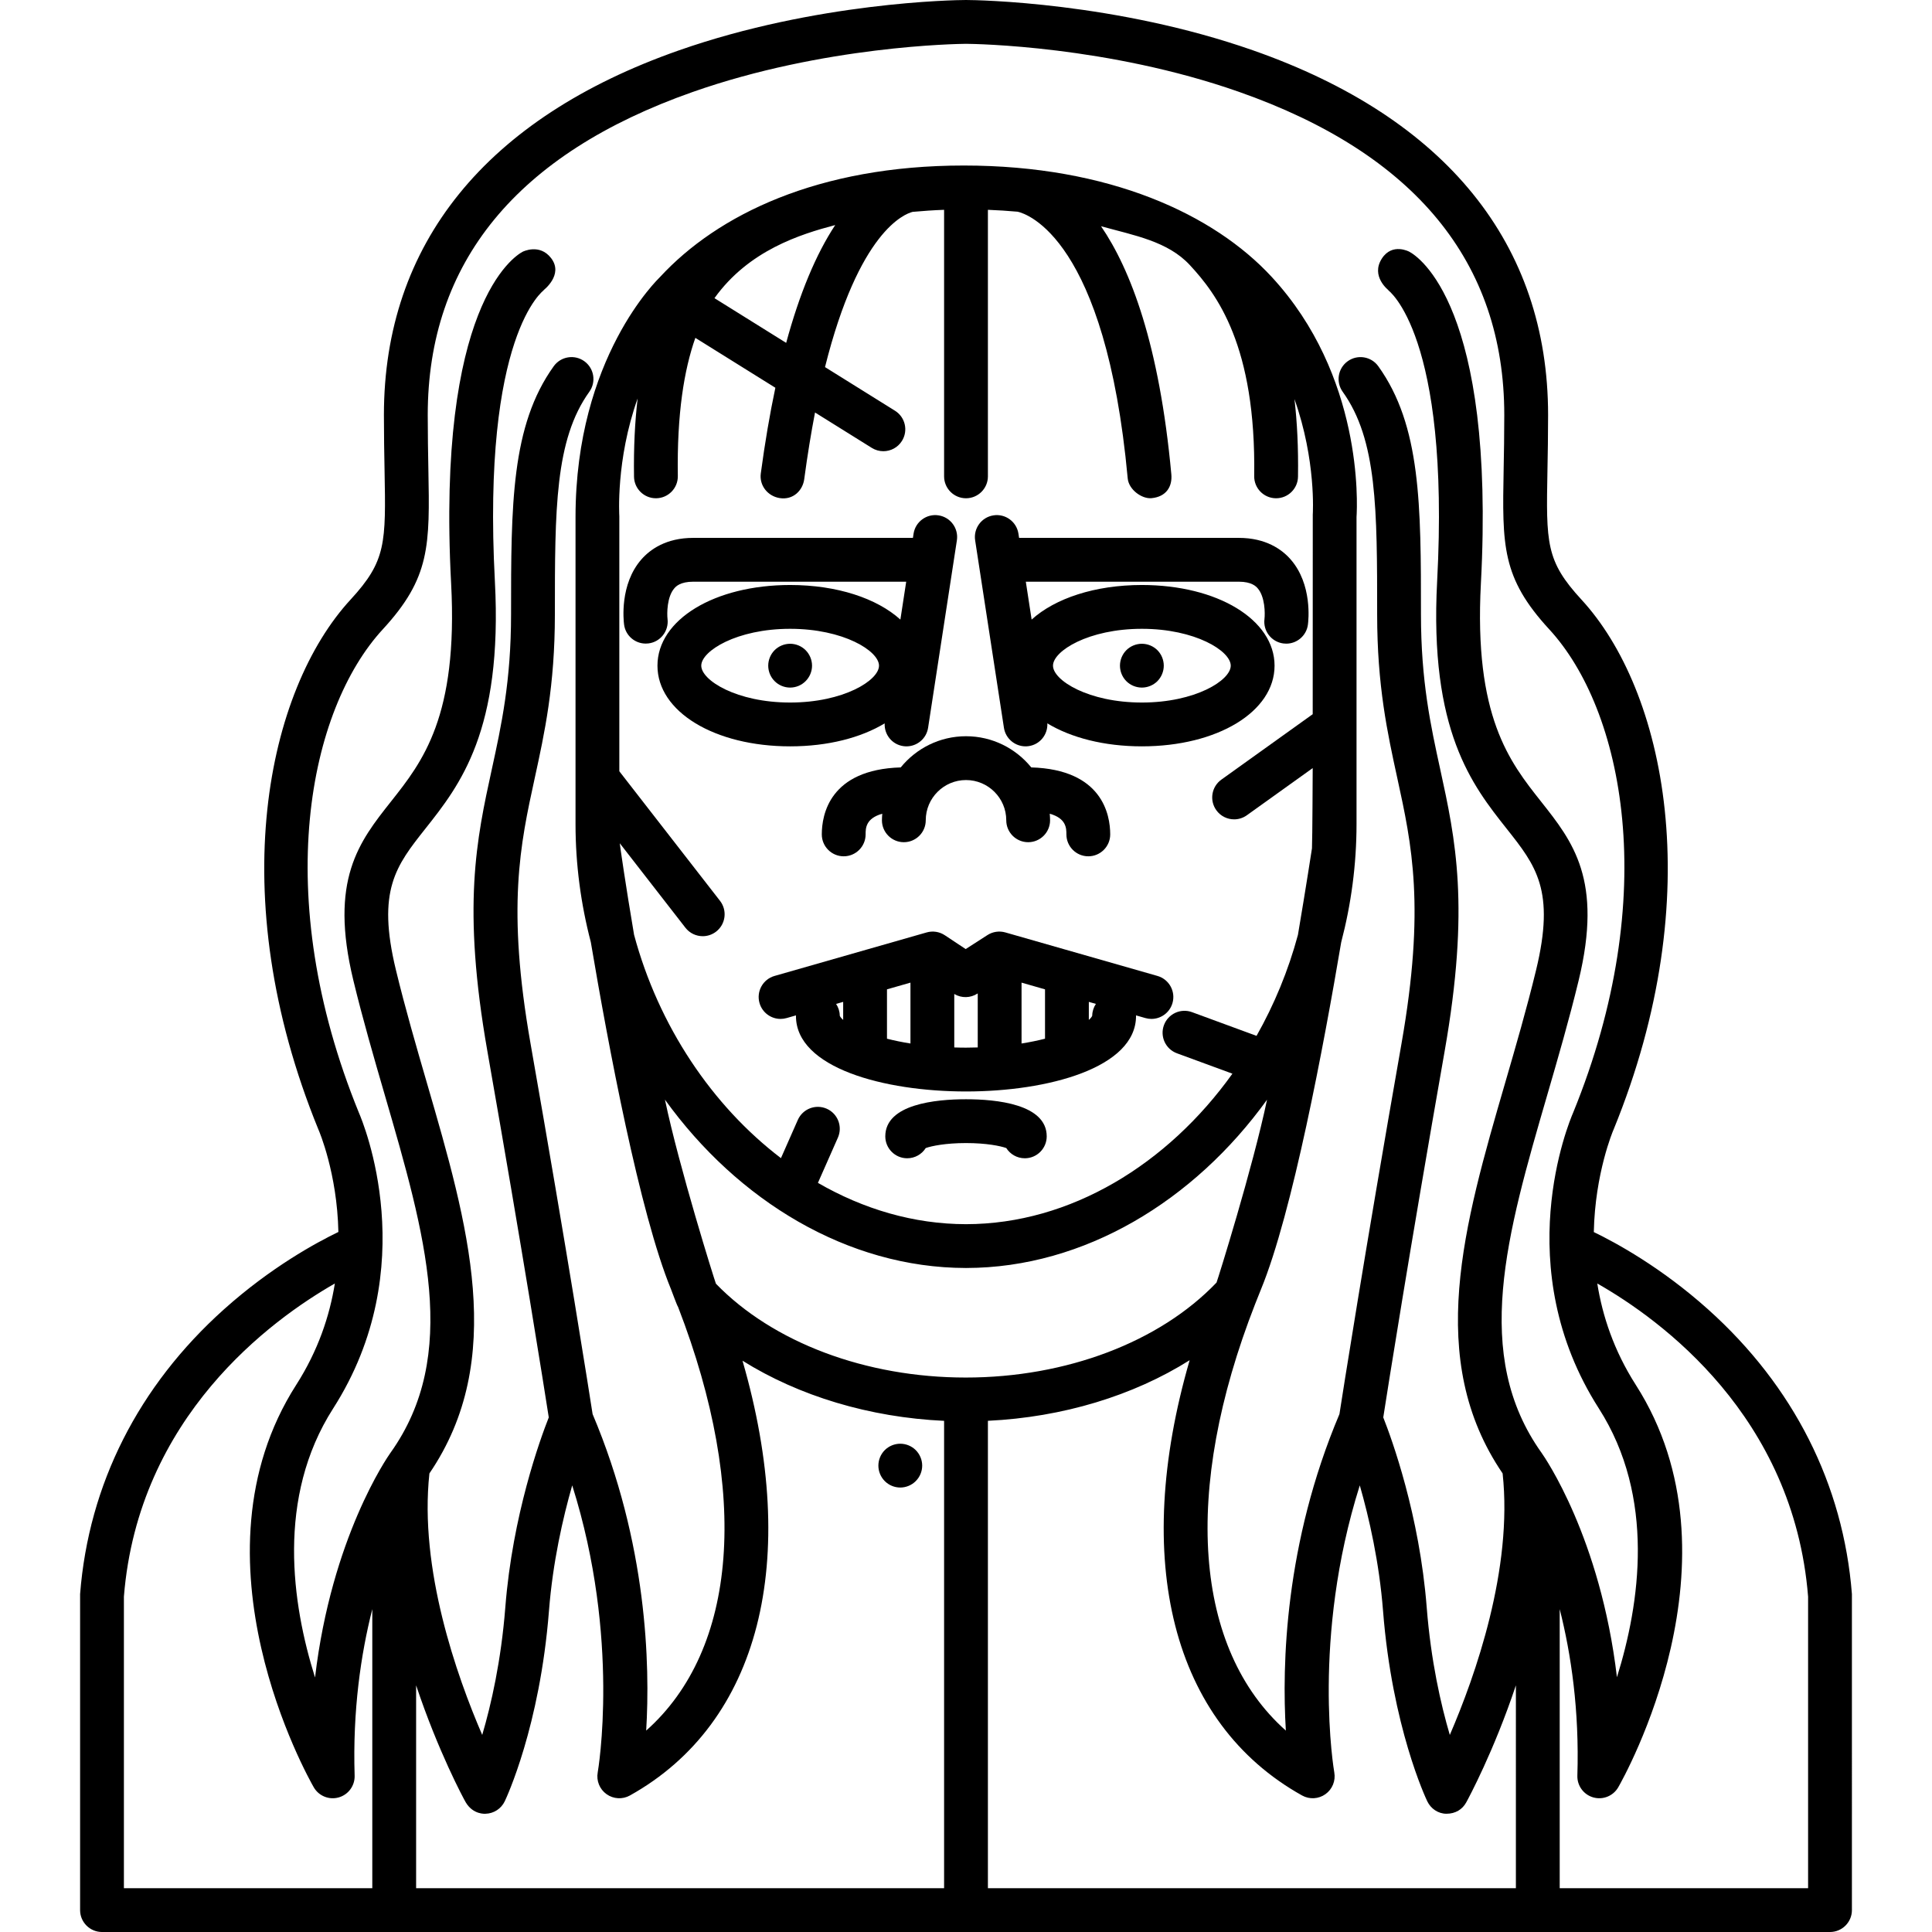 <?xml version="1.0" encoding="iso-8859-1"?>
<!-- Uploaded to: SVG Repo, www.svgrepo.com, Generator: SVG Repo Mixer Tools -->
<!DOCTYPE svg PUBLIC "-//W3C//DTD SVG 1.1//EN" "http://www.w3.org/Graphics/SVG/1.1/DTD/svg11.dtd">
<svg fill="#000000" height="800px" width="800px" version="1.1" id="Capa_1" xmlns="http://www.w3.org/2000/svg" xmlns:xlink="http://www.w3.org/1999/xlink" 
	 viewBox="0 0 440.959 440.959" xml:space="preserve">
<g>
	<path d="M235.375,175.153c-3.52-4.336-8.887-7.117-14.895-7.117c-6.009,0-11.375,2.78-14.896,7.117
		c-16.225,0.476-18.017,10.79-18.017,15.288c0,2.761,2.238,5,5,5s5-2.239,5-5c0-1.382,0.006-3.649,3.801-4.718
		c-0.039,0.497-0.076,0.994-0.076,1.5c0,2.761,2.238,5,5,5c2.762,0,5-2.239,5-5c0-5.065,4.121-9.186,9.188-9.186
		c5.066,0,9.188,4.121,9.188,9.186c0,2.761,2.238,5,5,5c2.762,0,5-2.239,5-5c0-0.506-0.037-1.003-0.076-1.5
		c3.796,1.068,3.802,3.336,3.802,4.718c0,2.761,2.238,5,5,5c2.762,0,5-2.239,5-5C253.393,185.944,251.6,175.629,235.375,175.153z"/>
	<g>
		<g>
			<path d="M180.34,156.934c-1.319,0-2.609-0.53-3.54-1.47c-0.93-0.92-1.46-2.21-1.46-3.53c0-1.32,0.53-2.61,1.46-3.54
				c0.931-0.93,2.221-1.46,3.54-1.46c1.32,0,2.601,0.53,3.53,1.46c0.93,0.93,1.47,2.22,1.47,3.54c0,1.32-0.54,2.6-1.47,3.53
				C182.941,156.404,181.66,156.934,180.34,156.934z"/>
		</g>
		<g>
			<path d="M260.62,156.934c-1.32,0-2.609-0.53-3.54-1.46c-0.93-0.93-1.46-2.22-1.46-3.54c0-1.32,0.53-2.61,1.46-3.54
				c0.931-0.93,2.22-1.46,3.54-1.46c1.32,0,2.61,0.53,3.54,1.46c0.93,0.93,1.46,2.22,1.46,3.54c0,1.31-0.53,2.6-1.46,3.54
				C263.221,156.404,261.941,156.934,260.62,156.934z"/>
		</g>
	</g>
	<path d="M264.177,222.748l-34.719-9.932c-1.382-0.396-2.87-0.176-4.081,0.602l-4.97,3.198l-4.766-3.16
		c-1.221-0.809-2.732-1.043-4.139-0.64l-34.72,9.932c-2.655,0.759-4.191,3.527-3.433,6.182c0.629,2.196,2.63,3.627,4.805,3.627
		c0.456,0,0.919-0.063,1.378-0.194l2.15-0.615c-0.002,0.049-0.015,0.094-0.015,0.143c0,11.836,20.118,17.227,38.811,17.227
		c18.691,0,38.809-5.391,38.809-17.227c0-0.049-0.013-0.095-0.015-0.144l2.153,0.616c0.459,0.131,0.922,0.194,1.378,0.194
		c2.175,0,4.176-1.431,4.805-3.627C268.368,226.275,266.832,223.507,264.177,222.748z M233.158,224.276l5.356,1.532v11.265
		c-1.611,0.41-3.392,0.783-5.356,1.095V224.276z M207.802,238.168c-1.965-0.312-3.745-0.685-5.357-1.095v-11.266l5.357-1.532
		V238.168z M191.669,231.822c-0.014-0.996-0.324-1.917-0.838-2.691l1.614-0.462v4.116
		C192.032,232.421,191.766,232.092,191.669,231.822z M217.802,239.07v-12.202c1.672,1.002,3.712,0.921,5.268-0.079l0.003,0.004
		l0.051-0.033c0.004-0.003,0.008-0.005,0.013-0.008l0.022-0.015v12.331c-0.877,0.025-1.759,0.048-2.679,0.048
		C219.561,239.118,218.678,239.095,217.802,239.07z M249.288,231.822c-0.097,0.27-0.362,0.598-0.773,0.961v-4.114l1.612,0.461
		C249.612,229.904,249.302,230.826,249.288,231.822z"/>
	<g>
		<path d="M214.213,117.625c-2.726-0.421-5.281,1.454-5.701,4.183l-0.147,0.958h-50.136c-6.224,0-9.867,2.666-11.828,4.902
			c-5.006,5.71-4.083,13.97-3.961,14.893c0.331,2.513,2.475,4.331,4.944,4.331c0.209,0,0.42-0.013,0.633-0.04
			c2.728-0.342,4.665-2.838,4.341-5.568c-0.144-1.204-0.16-5.083,1.579-7.042c0.324-0.365,1.311-1.475,4.292-1.475h48.601
			l-1.328,8.647c-5.345-4.835-14.432-7.894-25.162-7.894c-17.265,0-30.283,7.917-30.283,18.414c0,10.497,13.02,18.413,30.285,18.413
			c8.61,0,16.164-1.97,21.574-5.246c-0.126,2.528,1.653,4.796,4.21,5.188c0.257,0.04,0.513,0.059,0.765,0.059
			c2.427,0,4.557-1.769,4.937-4.242l6.57-42.779C218.816,120.597,216.943,118.044,214.213,117.625z M180.341,160.346
			c-12.194,0-20.285-5.064-20.285-8.413c0-3.35,8.09-8.414,20.283-8.414c12.194,0,20.284,5.065,20.284,8.414
			C200.623,155.282,192.533,160.346,180.341,160.346z"/>
		<path d="M294.561,127.668c-1.96-2.236-5.604-4.902-11.827-4.902h-50.138l-0.147-0.958c-0.419-2.729-2.968-4.605-5.701-4.183
			c-2.729,0.419-4.602,2.972-4.184,5.701l6.57,42.779c0.38,2.473,2.51,4.242,4.936,4.242c0.252,0,0.508-0.019,0.765-0.059
			c2.557-0.392,4.336-2.66,4.21-5.188c5.41,3.276,12.965,5.246,21.576,5.246c17.265,0,30.283-7.916,30.283-18.413
			c0-10.498-13.02-18.414-30.285-18.414c-10.73,0-19.816,3.059-25.16,7.893l-1.328-8.646h48.602c2.98,0,3.967,1.11,4.29,1.475
			c1.737,1.956,1.722,5.826,1.579,7.037c-0.347,2.727,1.576,5.226,4.305,5.586c0.223,0.029,0.443,0.044,0.661,0.044
			c2.471,0,4.619-1.83,4.951-4.346C298.642,141.639,299.567,133.379,294.561,127.668z M260.619,143.519
			c12.194,0,20.285,5.065,20.285,8.414c0,3.349-8.09,8.413-20.283,8.413c-12.194,0-20.285-5.064-20.285-8.413
			C240.336,148.584,248.426,143.519,260.619,143.519z"/>
	</g>
	<g>
		<path d="M233.902,264.363c-1.78,0-3.344-0.931-4.229-2.333c-1.334-0.472-4.516-1.138-9.192-1.138
			c-4.677,0-7.858,0.667-9.192,1.138c-0.886,1.402-2.449,2.333-4.23,2.333c-2.762,0-5-2.239-5-5c0-7.37,11.542-8.471,18.422-8.471
			s18.422,1.101,18.422,8.471C238.902,262.124,236.663,264.363,233.902,264.363z"/>
	</g>
	<g>
		<path d="M205.481,339.514c-1.32,0-2.61-0.53-3.54-1.47c-0.93-0.93-1.46-2.21-1.46-3.53c0-1.32,0.53-2.61,1.46-3.539
			c0.93-0.93,2.22-1.461,3.54-1.461c1.31,0,2.6,0.53,3.53,1.461c0.939,0.94,1.47,2.22,1.47,3.539c0,1.31-0.53,2.6-1.47,3.53
			C208.08,338.984,206.79,339.514,205.481,339.514z"/>
	</g>
	<path d="M422.68,363.828c-1.95-25.017-13.314-47.489-32.837-64.985c-10.689-9.579-21.023-15.2-26.072-17.637
		c0.276-13.454,4.393-23.122,4.464-23.286c0.021-0.045,0.04-0.091,0.059-0.137c21.962-53.765,11.591-100.371-7.34-120.922
		c-8.15-8.849-8.076-12.844-7.762-29.655c0.068-3.615,0.145-7.711,0.145-12.489c0-39.003-23.283-67.78-67.331-83.221
		C254.657,0.507,223.101,0,220.48,0c-2.621,0-34.178,0.507-65.525,11.496c-44.048,15.44-67.331,44.218-67.331,83.221
		c0,4.78,0.077,8.878,0.145,12.494c0.314,16.808,0.39,20.801-7.762,29.649c-18.93,20.55-29.301,67.157-7.34,120.923
		c0.019,0.046,0.038,0.092,0.059,0.137c0.074,0.168,4.229,9.806,4.507,23.265c-5.033,2.425-15.395,8.051-26.115,17.658
		c-19.522,17.497-30.887,39.968-32.837,64.985c-0.01,0.129,0,72.132,0,72.132c0,2.761,2.238,5,5,5h394.4c2.762,0,5-2.239,5-5
		C422.68,435.959,422.69,363.957,422.68,363.828z M84.974,430.959H28.279v-66.546c3.288-41.075,33.626-63.168,48.148-71.468
		c-1.189,7.387-3.816,15.317-8.821,23.138c-25.424,39.73,2.79,89.732,4.003,91.842c1.144,1.987,3.49,2.942,5.699,2.316
		c2.206-0.626,3.703-2.673,3.633-4.965c-0.463-14.889,1.41-27.67,4.032-38.009V430.959z M215.48,430.959H94.974v-46.301
		c5.031,15.075,10.831,25.875,11.333,26.716c1.706,2.861,4.476,2.597,4.522,2.595c1.874-0.051,3.563-1.148,4.372-2.839
		c0.327-0.683,8.023-17.02,10.096-43.487c0.867-11.077,3.164-21.161,5.306-28.623c11.07,35.011,5.88,65.184,5.819,65.516
		c-0.346,1.904,0.438,3.836,2.012,4.961c1.573,1.126,3.657,1.243,5.344,0.299c29.714-16.577,38.896-53.633,25.689-99.23
		c12.871,8.051,28.965,12.936,46.013,13.727V430.959z M163.405,292.996c-0.336-0.847-8.364-26.406-11.637-42.01
		c16.625,23.081,41.685,38.37,68.638,38.419c0.008,0,0.014,0.002,0.021,0.002c0.018,0,0.037-0.001,0.056-0.001
		c0.018,0,0.036,0.001,0.055,0.001c0.007,0,0.014-0.002,0.02-0.002c26.95-0.049,52.007-15.335,68.632-38.41
		c-3.272,15.601-11.229,40.98-11.531,41.74c-12.985,13.58-34.291,21.675-57.254,21.675
		C197.609,314.409,176.413,306.414,163.405,292.996z M164.336,205.607l-22.981-29.572v-58.194c0-0.126-0.839-12.815,4.181-26.9
		c-0.619,5.236-0.93,11.142-0.828,17.857c0.041,2.735,2.271,4.925,4.997,4.925c0.026,0,0.052,0,0.077,0
		c2.761-0.042,4.966-2.313,4.924-5.075c-0.214-14.218,1.421-24.199,3.999-31.534l18.263,11.388
		c-1.271,6.012-2.382,12.531-3.325,19.555c-0.368,2.737,1.564,5.179,4.289,5.622c3.129,0.509,5.284-1.779,5.621-4.29
		c0.749-5.573,1.579-10.637,2.468-15.241l12.955,8.079c0.823,0.513,1.737,0.758,2.641,0.758c1.669,0,3.3-0.835,4.247-2.355
		c1.462-2.343,0.747-5.427-1.597-6.888L188.3,83.785c7.745-30.961,18.118-34.956,20.003-35.43c2.341-0.21,4.722-0.379,7.177-0.468
		v60.836c0,2.761,2.238,5,5,5c2.762,0,5-2.239,5-5V47.887c2.321,0.084,4.575,0.24,6.794,0.434
		c2.099,0.471,20.078,6.119,25.113,60.86c0.238,2.594,3.243,4.729,5.436,4.521c3.396-0.322,4.773-2.687,4.521-5.437
		c-2.732-29.699-9.316-46.787-16.041-56.625c7.596,2.099,15.235,3.43,20.267,8.861c6.129,6.616,15.133,18.391,14.686,48.147
		c-0.042,2.761,2.163,5.033,4.924,5.075c0.025,0,0.051,0,0.077,0c2.726,0,4.956-2.189,4.997-4.925
		c0.101-6.652-0.202-12.513-0.809-17.714c4.979,14.028,4.192,26.194,4.18,26.369c-0.01,0.129-0.015,45.556-0.015,45.556
		l-20.849,14.934c-2.245,1.608-2.762,4.732-1.153,6.977c0.975,1.363,2.511,2.089,4.068,2.089c1.008,0,2.025-0.304,2.907-0.936
		l15.026-10.763c0,0-0.061,16.478-0.168,18.322c-0.018,0.086-1.279,8.389-3.204,19.751c-2.197,8.158-5.408,15.909-9.446,23.042
		l-14.719-5.409c-2.597-0.955-5.466,0.377-6.418,2.969c-0.952,2.592,0.377,5.465,2.969,6.418l12.662,4.653
		c-14.772,20.667-36.955,34.33-60.803,34.351c-11.922-0.011-23.427-3.431-33.799-9.429l4.56-10.33
		c1.115-2.526-0.029-5.478-2.555-6.593c-2.529-1.116-5.48,0.03-6.594,2.555l-3.852,8.726
		c-15.722-11.987-27.925-30.162-33.524-50.981c-1.923-11.347-3.243-20.492-3.262-20.89l14.982,19.28
		c0.986,1.269,2.461,1.932,3.952,1.932c1.071,0,2.152-0.343,3.064-1.052C165.636,210.929,166.03,207.788,164.336,205.607z
		 M163.07,68.051c7.81-10.896,19.56-14.575,27.56-16.684c-4.41,6.686-8.149,15.674-11.194,26.89L163.07,68.051z M345.987,430.959
		H225.48V324.284c17.082-0.815,33.185-5.734,46.046-13.831c-13.254,45.65-4.08,82.754,25.656,99.344
		c1.688,0.941,3.767,0.825,5.339-0.299c1.573-1.123,2.358-3.054,2.017-4.956c-0.06-0.337-5.252-30.509,5.82-65.521
		c2.142,7.462,4.438,17.546,5.305,28.622c2.072,26.468,9.77,42.805,10.098,43.487c0.81,1.692,2.497,2.839,4.373,2.839
		c2.066,0,3.643-0.991,4.521-2.595c0.471-0.859,6.302-11.641,11.332-26.714V430.959z M351.862,331.615
		c-0.002-0.002-0.002-0.005-0.004-0.007c-15.969-22.356-7.98-49.831,1.272-81.643c2.462-8.467,5.009-17.223,7.183-26.198
		c5.561-22.956-1.314-31.64-8.594-40.835c-7.186-9.077-15.33-19.365-13.72-49.752c3.356-63.342-14.303-74.642-16.327-75.722
		c0,0-3.886-2.128-6.266,1.537c-2.659,4.095,1.559,7.286,1.559,7.286s-0.076-0.032-0.21-0.121
		c0.143,0.095,14.241,10.19,11.258,66.491c-1.81,34.161,7.99,46.541,15.866,56.489c6.7,8.464,11.128,14.057,6.715,32.273
		c-2.121,8.755-4.635,17.4-7.066,25.76c-9.427,32.416-18.318,63.058-0.571,89.12c2.367,21.805-6.204,46.137-12.052,59.689
		c-2.041-6.912-4.314-16.871-5.273-29.118c-1.653-21.133-7.982-38.462-9.917-43.353c1.03-6.611,5.862-37.246,14.004-83.557
		c5.82-33.107,2.495-48.338-1.024-64.465c-2.151-9.852-4.375-20.039-4.375-35.241c0-25.018,0-43.093-9.739-56.659
		c-1.61-2.243-4.734-2.756-6.978-1.146c-2.243,1.61-2.756,4.734-1.145,6.978c7.862,10.952,7.862,26.815,7.862,50.827
		c0,16.28,2.341,27.003,4.605,37.374c3.305,15.137,6.426,29.434,0.945,60.6c-8.535,48.556-13.444,79.94-14.157,84.53
		c-12.498,29.535-13.139,57.312-12.232,72.239c-20.946-18.611-23.741-54.585-7-97.392c0.102-0.217,0.962-2.442,1.331-3.338
		c7.153-17.387,14.323-55.664,18.302-79.204c2.271-8.664,3.498-17.728,3.498-26.988v-70.054c0.196-3.029,1.493-32.272-19.386-54.842
		c-13.167-14.233-37.006-25.395-70.257-25.395c-33.251,0-56.211,11.249-69.308,25.427c-0.343,0.371-19.305,18.323-19.305,54.814
		v70.05c0,9.245,1.223,18.295,3.487,26.946c3.977,23.537,11.149,61.849,18.308,79.246c0.329,0.801,1.286,3.53,1.614,4.046
		c16.436,42.496,13.55,78.174-7.283,96.684c0.907-14.928,0.267-42.704-12.23-72.239c-0.713-4.587-5.623-35.972-14.159-84.53
		c-5.479-31.166-2.358-45.463,0.945-60.6c2.264-10.37,4.604-21.093,4.604-37.374c0-24.012,0-39.876,7.862-50.827
		c1.61-2.243,1.098-5.367-1.146-6.978c-2.243-1.61-5.366-1.098-6.978,1.146c-9.739,13.566-9.739,31.642-9.739,56.659
		c0,15.202-2.224,25.389-4.374,35.241c-3.521,16.126-6.845,31.358-1.025,64.464c8.142,46.31,12.975,76.944,14.006,83.557
		c-1.935,4.891-8.266,22.221-9.919,43.353c-0.959,12.248-3.232,22.207-5.271,29.117c-5.85-13.553-14.42-37.884-12.052-59.688
		c17.746-26.063,8.855-56.707-0.574-89.125c-2.431-8.358-4.944-17.001-7.065-25.754c-4.413-18.217,0.015-23.809,6.715-32.273
		c7.876-9.948,17.677-22.328,15.866-56.489c-2.983-56.3,11.115-66.395,11.258-66.491c-0.134,0.089-0.21,0.121-0.21,0.121
		s4.729-3.544,1.782-7.373c-2.632-3.42-6.489-1.45-6.489-1.45c-2.024,1.08-19.684,12.38-16.327,75.722
		c1.61,30.387-6.534,40.675-13.72,49.752c-7.279,9.195-14.154,17.879-8.594,40.835c2.174,8.974,4.72,17.728,7.182,26.192
		c9.253,31.815,17.244,59.292,1.275,81.649c-0.002,0.002-0.002,0.005-0.004,0.007c-0.002,0.003-0.006,0.006-0.008,0.009
		c-0.656,0.927-13.433,19.336-17.191,51.247c-5.268-16.749-8.875-41.076,4.129-61.397c20.629-32.233,6.857-65.266,5.87-67.531
		c-20.276-49.697-11.387-92.015,5.462-110.307c10.869-11.799,10.733-19.063,10.404-36.612c-0.066-3.572-0.143-7.621-0.143-12.307
		c0-34.79,20.33-59.589,60.426-73.708C188.02,10.454,218.522,10.017,220.487,10c2.161,0.018,32.351,0.465,62.209,10.932
		c40.237,14.104,60.64,38.929,60.64,73.784c0,4.684-0.075,8.731-0.143,12.302c-0.328,17.552-0.464,24.816,10.404,36.617
		c16.85,18.292,25.739,60.612,5.462,110.307c-0.987,2.266-14.757,35.298,5.869,67.531c12.962,20.252,9.373,44.57,4.123,61.336
		c-3.768-31.876-16.526-50.258-17.183-51.185C351.867,331.621,351.863,331.618,351.862,331.615z M412.68,430.959h-56.693V367.27
		c2.621,10.338,4.494,23.119,4.031,38.006c-0.07,2.292,1.427,4.339,3.633,4.965c2.208,0.626,4.556-0.329,5.699-2.316
		c1.214-2.109,29.429-52.112,4.003-91.842c-4.993-7.803-7.61-15.74-8.79-23.142c14.528,8.27,44.82,30.291,48.117,71.473V430.959z"/>
</g>
</svg>